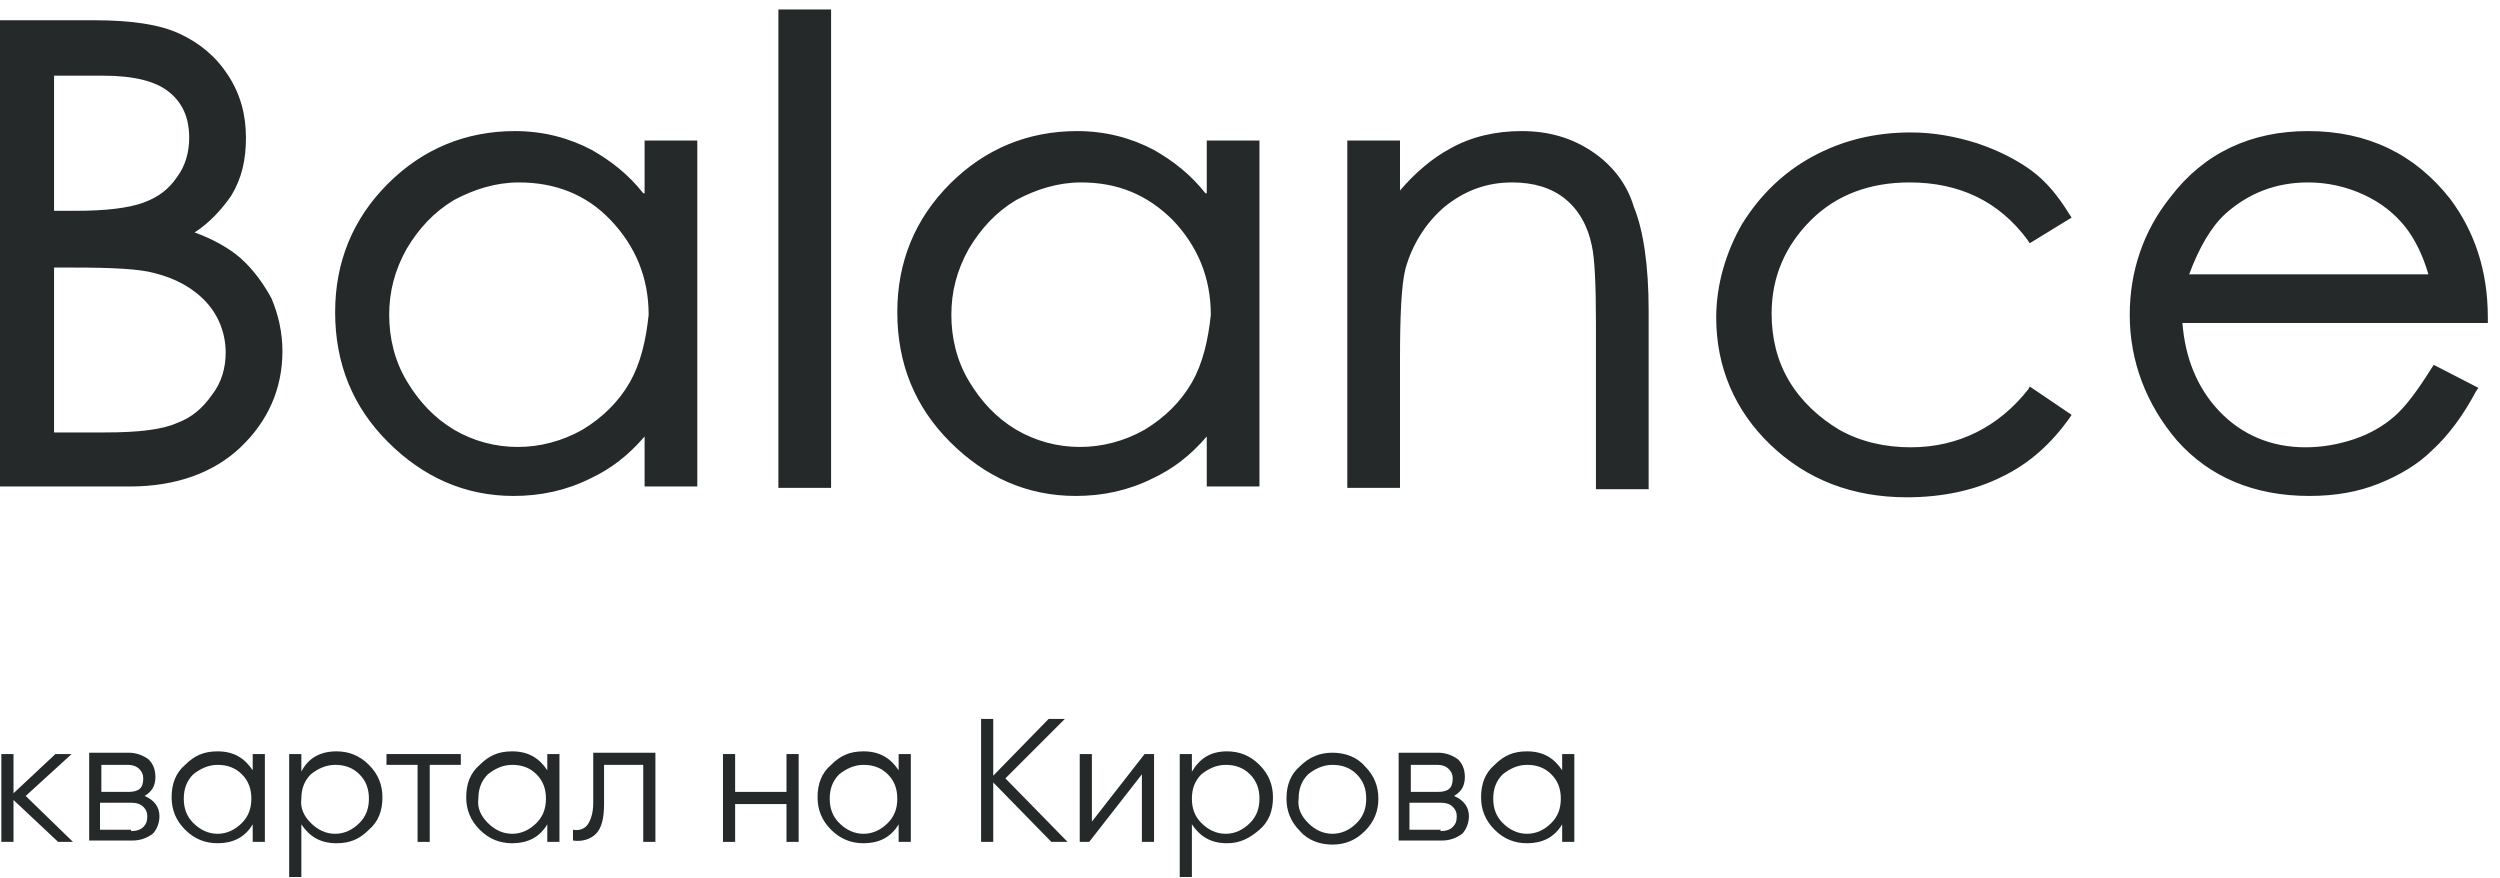 <?xml version="1.0" encoding="UTF-8"?> <svg xmlns="http://www.w3.org/2000/svg" width="185" height="65" viewBox="0 0 185 65" fill="none"> <path d="M57.6 36.1H61.5V0.7H57.6V36.1ZM46.6 28.3C45.8 29.7 44.6 30.9 43.1 31.8C40.1 33.5 36.5 33.5 33.6 31.8C32.1 30.9 31 29.7 30.1 28.2C29.2 26.7 28.8 25 28.8 23.3C28.8 21.6 29.2 20 30.1 18.4C31 16.9 32.1 15.7 33.6 14.8C35.1 14 36.7 13.5 38.4 13.5C41.1 13.5 43.4 14.4 45.2 16.3C47 18.2 48 20.5 48 23.3C47.8 25.2 47.4 26.9 46.6 28.3ZM47.6 14.3C46.5 12.9 45.2 11.9 43.8 11.1C42.1 10.2 40.2 9.7 38.1 9.7C34.5 9.7 31.3 11 28.7 13.6C26.1 16.2 24.8 19.4 24.8 23.1C24.8 26.9 26.1 30.1 28.7 32.7C31.3 35.3 34.4 36.7 38 36.7C40 36.7 41.9 36.3 43.7 35.4C45.2 34.7 46.5 33.7 47.7 32.3V36H51.6V10.4H47.7V14.3H47.6ZM117.8 11.2C116.3 10.2 114.6 9.7 112.6 9.7C110.7 9.7 108.9 10.1 107.3 11C106 11.7 104.7 12.8 103.6 14.1V10.4H99.7V36.1H103.6V26.6C103.6 23.4 103.7 21.1 104 19.9C104.5 18.1 105.5 16.5 106.9 15.3C108.4 14.1 110 13.5 111.9 13.5C113.5 13.5 114.8 13.9 115.8 14.7C116.8 15.5 117.5 16.7 117.8 18.2C118 19.1 118.1 21 118.1 23.9V36.2H122V23C122 19.6 121.6 17 120.9 15.3C120.4 13.6 119.3 12.2 117.8 11.2ZM15.7 29.2C15 30.2 14.2 30.9 13.1 31.3C12 31.8 10.2 32 7.8 32H4V19.8H5.5C8.3 19.8 10.3 19.9 11.4 20.2C13 20.6 14.3 21.3 15.3 22.4C16.2 23.4 16.7 24.7 16.7 26.1C16.7 27.2 16.4 28.3 15.7 29.2ZM4 5.6H7.6C9.9 5.6 11.5 6 12.5 6.8C13.5 7.6 14 8.7 14 10.2C14 11.3 13.7 12.3 13.1 13.1C12.5 14 11.7 14.6 10.6 15C9.5 15.4 7.8 15.6 5.6 15.6H4V5.6ZM17.8 19.1C17 18.4 15.8 17.7 14.4 17.2C15.5 16.5 16.4 15.5 17.1 14.5C17.9 13.2 18.2 11.8 18.2 10.2C18.2 8.5 17.8 7 16.9 5.6C16 4.2 14.8 3.2 13.3 2.5C11.8 1.8 9.7 1.5 7 1.5H0V36H9.6C13 36 15.8 35 17.8 33.1C19.8 31.2 20.9 28.8 20.9 26C20.9 24.6 20.6 23.3 20.1 22.1C19.5 21 18.8 20 17.8 19.1ZM164.7 15.8C166.4 14.3 168.4 13.5 170.8 13.5C172.2 13.5 173.6 13.8 174.9 14.4C176.2 15 177.2 15.8 178 16.8C178.7 17.7 179.3 18.9 179.7 20.3H162C162.7 18.4 163.6 16.8 164.7 15.8ZM179.9 27.3C178.9 28.9 178 30.1 177.2 30.8C176.4 31.5 175.4 32.1 174.2 32.5C173 32.9 171.8 33.1 170.6 33.1C168.1 33.1 165.9 32.2 164.2 30.4C162.6 28.7 161.7 26.5 161.5 23.9H184.1V23.5C184.1 20 183.1 17.1 181.3 14.7C178.7 11.4 175.2 9.7 170.8 9.7C166.6 9.7 163.1 11.3 160.6 14.6C158.6 17.1 157.6 20.1 157.6 23.3C157.6 26.7 158.8 29.9 161.1 32.6C163.5 35.3 166.8 36.7 170.9 36.7C172.8 36.7 174.5 36.4 176 35.8C177.5 35.2 178.9 34.4 180 33.3C181.2 32.2 182.3 30.7 183.2 29L183.4 28.7L180.1 27L179.9 27.3ZM150.1 28.8C147.9 31.6 144.9 33.1 141.4 33.1C139.5 33.1 137.7 32.7 136.1 31.8C134.6 30.9 133.3 29.7 132.4 28.2C131.5 26.7 131.1 25 131.1 23.2C131.1 20.5 132.1 18.2 134 16.3C135.9 14.4 138.4 13.5 141.3 13.5C145 13.5 147.9 14.9 150 17.7L150.2 18L153.3 16.1L153.1 15.8C152.3 14.5 151.4 13.4 150.3 12.6C149.2 11.8 147.8 11.1 146.3 10.6C144.7 10.1 143.1 9.8 141.4 9.8C138.7 9.8 136.3 10.4 134.1 11.6C131.9 12.8 130.2 14.5 128.9 16.6C127.7 18.7 127 21.1 127 23.5C127 27.2 128.4 30.4 131 32.9C133.7 35.5 137.1 36.8 141.1 36.8C143.7 36.8 146.1 36.3 148.1 35.3C150.2 34.3 151.8 32.8 153.1 31L153.3 30.7L150.2 28.6L150.1 28.8ZM88.2 28.3C87.4 29.7 86.2 30.9 84.7 31.8C81.7 33.5 78.1 33.5 75.2 31.8C73.7 30.9 72.6 29.7 71.7 28.2C70.8 26.7 70.4 25 70.4 23.3C70.4 21.6 70.8 20 71.7 18.4C72.6 16.9 73.7 15.7 75.2 14.8C76.7 14 78.3 13.5 80 13.5C82.7 13.5 84.9 14.4 86.8 16.3C88.6 18.2 89.6 20.5 89.6 23.3C89.4 25.2 89 26.9 88.2 28.3ZM89.2 14.3C88.1 12.9 86.8 11.9 85.4 11.1C83.7 10.2 81.8 9.7 79.7 9.7C76.1 9.7 72.9 11 70.3 13.6C67.7 16.2 66.4 19.4 66.4 23.1C66.4 26.9 67.7 30.1 70.3 32.7C72.9 35.3 76 36.7 79.6 36.7C81.6 36.7 83.5 36.3 85.3 35.4C86.8 34.7 88.1 33.7 89.3 32.3V36H93.2V10.4H89.3V14.3H89.2Z" fill="#262929"></path> <path d="M5.4 62.3H4.3L1 59.2V62.3H0.1V55.8H1V58.7L4.1 55.8H5.3L1.9 58.9L5.4 62.3Z" fill="#262929"></path> <path d="M10.7 58.9C11.4 59.2 11.8 59.7 11.8 60.4C11.8 60.9 11.6 61.4 11.3 61.7C10.9 62 10.4 62.2 9.8 62.2H6.6V55.7H9.5C10.1 55.7 10.6 55.9 11 56.2C11.3 56.5 11.5 56.9 11.5 57.5C11.5 58.2 11.2 58.6 10.7 58.9ZM9.5 56.6H7.5V58.6H9.5C10.3 58.6 10.6 58.3 10.6 57.6C10.6 57.3 10.5 57.1 10.3 56.9C10.1 56.7 9.8 56.6 9.5 56.6ZM9.7 61.5C10.1 61.5 10.4 61.4 10.6 61.2C10.8 61 10.9 60.8 10.9 60.4C10.9 60.1 10.8 59.9 10.6 59.7C10.4 59.5 10.1 59.4 9.7 59.4H7.4V61.4H9.7V61.5Z" fill="#262929"></path> <path d="M18.7 55.8H19.6V62.3H18.7V61C18.1 62 17.2 62.4 16.1 62.4C15.2 62.4 14.4 62.1 13.7 61.4C13 60.7 12.7 59.9 12.7 59C12.7 58 13 57.2 13.7 56.6C14.4 55.9 15.1 55.6 16.1 55.6C17.3 55.6 18.1 56.1 18.7 57V55.8ZM14.3 60.9C14.8 61.4 15.4 61.7 16.1 61.7C16.8 61.7 17.4 61.4 17.9 60.9C18.4 60.4 18.6 59.8 18.6 59.1C18.6 58.4 18.4 57.8 17.9 57.3C17.4 56.8 16.8 56.6 16.1 56.6C15.4 56.6 14.8 56.9 14.3 57.3C13.8 57.8 13.6 58.4 13.6 59.1C13.6 59.8 13.8 60.4 14.3 60.9Z" fill="#262929"></path> <path d="M24.9 55.6C25.8 55.6 26.6 55.9 27.3 56.6C28 57.3 28.3 58.1 28.3 59C28.3 60 28 60.8 27.3 61.4C26.6 62.1 25.9 62.4 24.9 62.4C23.7 62.4 22.9 61.9 22.3 61V64.9H21.4V55.8H22.3V57.1C22.8 56.1 23.7 55.6 24.9 55.6ZM23 60.9C23.5 61.4 24.1 61.7 24.8 61.7C25.5 61.7 26.1 61.4 26.6 60.9C27.1 60.4 27.3 59.8 27.3 59.1C27.3 58.4 27.1 57.8 26.6 57.3C26.1 56.8 25.5 56.6 24.8 56.6C24.1 56.6 23.5 56.9 23 57.3C22.5 57.8 22.3 58.4 22.3 59.1C22.2 59.8 22.5 60.4 23 60.9Z" fill="#262929"></path> <path d="M34.1 55.8V56.6H31.8V62.3H30.9V56.6H28.6V55.8H34.1Z" fill="#262929"></path> <path d="M40.5 55.8H41.4V62.3H40.5V61C39.9 62 39 62.4 37.9 62.4C37 62.4 36.2 62.1 35.5 61.4C34.8 60.7 34.5 59.9 34.5 59C34.5 58 34.8 57.2 35.5 56.6C36.2 55.9 36.9 55.6 37.9 55.6C39.1 55.6 39.9 56.1 40.5 57V55.8ZM36.1 60.9C36.6 61.4 37.2 61.7 37.9 61.7C38.6 61.7 39.2 61.4 39.7 60.9C40.2 60.4 40.4 59.8 40.4 59.1C40.4 58.4 40.2 57.8 39.7 57.3C39.2 56.8 38.6 56.6 37.9 56.6C37.2 56.6 36.6 56.9 36.1 57.3C35.6 57.8 35.4 58.4 35.4 59.1C35.3 59.8 35.6 60.4 36.1 60.9Z" fill="#262929"></path> <path d="M48.5 55.8V62.3H47.6V56.6H44.7V59.5C44.7 60.6 44.5 61.3 44.1 61.7C43.7 62.1 43.1 62.3 42.4 62.2V61.4C42.9 61.5 43.3 61.3 43.5 61C43.7 60.7 43.9 60.2 43.9 59.4V55.7H48.5V55.8Z" fill="#262929"></path> <path d="M58.2 55.8H59.1V62.3H58.2V59.5H54.4V62.3H53.5V55.8H54.4V58.6H58.2V55.8Z" fill="#262929"></path> <path d="M66.5 55.8H67.4V62.3H66.5V61C65.9 62 65 62.4 63.9 62.4C63 62.4 62.2 62.1 61.5 61.4C60.8 60.7 60.5 59.9 60.5 59C60.5 58 60.8 57.2 61.5 56.6C62.2 55.9 62.9 55.6 63.9 55.6C65.1 55.6 65.9 56.1 66.5 57V55.8ZM62.1 60.9C62.6 61.4 63.2 61.7 63.9 61.7C64.6 61.7 65.2 61.4 65.7 60.9C66.2 60.4 66.4 59.8 66.4 59.1C66.4 58.4 66.2 57.8 65.7 57.3C65.2 56.8 64.6 56.6 63.9 56.6C63.2 56.6 62.6 56.9 62.1 57.3C61.6 57.8 61.4 58.4 61.4 59.1C61.4 59.8 61.6 60.4 62.1 60.9Z" fill="#262929"></path> <path d="M79 62.3H77.8L73.5 57.9V62.3H72.6V53.2H73.5V57.4L77.6 53.2H78.8L74.4 57.6L79 62.3Z" fill="#262929"></path> <path d="M84.7 55.8H85.4V62.3H84.5V57.3L80.6 62.3H79.9V55.8H80.8V60.8L84.7 55.8Z" fill="#262929"></path> <path d="M90.8 55.6C91.7 55.6 92.5 55.9 93.2 56.6C93.9 57.3 94.2 58.1 94.2 59C94.2 60 93.9 60.8 93.2 61.4C92.5 62 91.8 62.4 90.8 62.4C89.6 62.4 88.8 61.9 88.2 61V64.9H87.3V55.8H88.2V57.1C88.8 56.1 89.6 55.6 90.8 55.6ZM88.9 60.9C89.4 61.4 90 61.7 90.7 61.7C91.4 61.7 92 61.4 92.5 60.9C93 60.4 93.2 59.8 93.2 59.1C93.2 58.4 93 57.8 92.5 57.3C92 56.8 91.4 56.6 90.7 56.6C90 56.6 89.4 56.9 88.9 57.3C88.4 57.8 88.2 58.4 88.2 59.1C88.2 59.8 88.4 60.4 88.9 60.9Z" fill="#262929"></path> <path d="M101 61.5C100.3 62.2 99.5 62.5 98.6 62.5C97.7 62.5 96.8 62.2 96.2 61.5C95.5 60.8 95.2 60 95.2 59.1C95.2 58.1 95.5 57.3 96.2 56.7C96.9 56 97.7 55.7 98.6 55.7C99.5 55.7 100.4 56 101 56.7C101.7 57.4 102 58.2 102 59.1C102 60 101.7 60.8 101 61.5ZM96.8 60.9C97.3 61.4 97.9 61.7 98.6 61.7C99.3 61.7 99.9 61.4 100.4 60.9C100.9 60.4 101.1 59.8 101.1 59.1C101.1 58.4 100.9 57.8 100.4 57.3C99.9 56.8 99.3 56.6 98.6 56.6C97.9 56.6 97.3 56.9 96.8 57.3C96.3 57.8 96.1 58.4 96.1 59.1C96 59.8 96.3 60.4 96.8 60.9Z" fill="#262929"></path> <path d="M107.6 58.9C108.3 59.2 108.7 59.7 108.7 60.4C108.7 60.9 108.5 61.4 108.2 61.7C107.8 62 107.3 62.2 106.7 62.2H103.5V55.7H106.4C107 55.7 107.5 55.9 107.9 56.2C108.2 56.5 108.4 56.9 108.4 57.5C108.4 58.2 108.1 58.6 107.6 58.9ZM106.4 56.6H104.4V58.6H106.4C107.2 58.6 107.5 58.3 107.5 57.6C107.5 57.3 107.4 57.1 107.2 56.9C107 56.7 106.7 56.6 106.4 56.6ZM106.6 61.5C107 61.5 107.3 61.4 107.5 61.2C107.7 61 107.8 60.8 107.8 60.4C107.8 60.1 107.7 59.9 107.5 59.7C107.3 59.5 107 59.4 106.6 59.4H104.3V61.4H106.6V61.5Z" fill="#262929"></path> <path d="M115.6 55.8H116.5V62.3H115.6V61C115 62 114.1 62.4 113 62.4C112.1 62.4 111.3 62.1 110.6 61.4C109.9 60.7 109.6 59.9 109.6 59C109.6 58 109.9 57.2 110.6 56.6C111.3 55.9 112 55.6 113 55.6C114.2 55.6 115 56.1 115.6 57V55.8ZM111.2 60.9C111.7 61.4 112.3 61.7 113 61.7C113.7 61.7 114.3 61.4 114.8 60.9C115.3 60.4 115.5 59.8 115.5 59.1C115.5 58.4 115.3 57.8 114.8 57.3C114.3 56.8 113.7 56.6 113 56.6C112.3 56.6 111.7 56.9 111.2 57.3C110.7 57.8 110.5 58.4 110.5 59.1C110.5 59.8 110.7 60.4 111.2 60.9Z" fill="#262929"></path> </svg> 